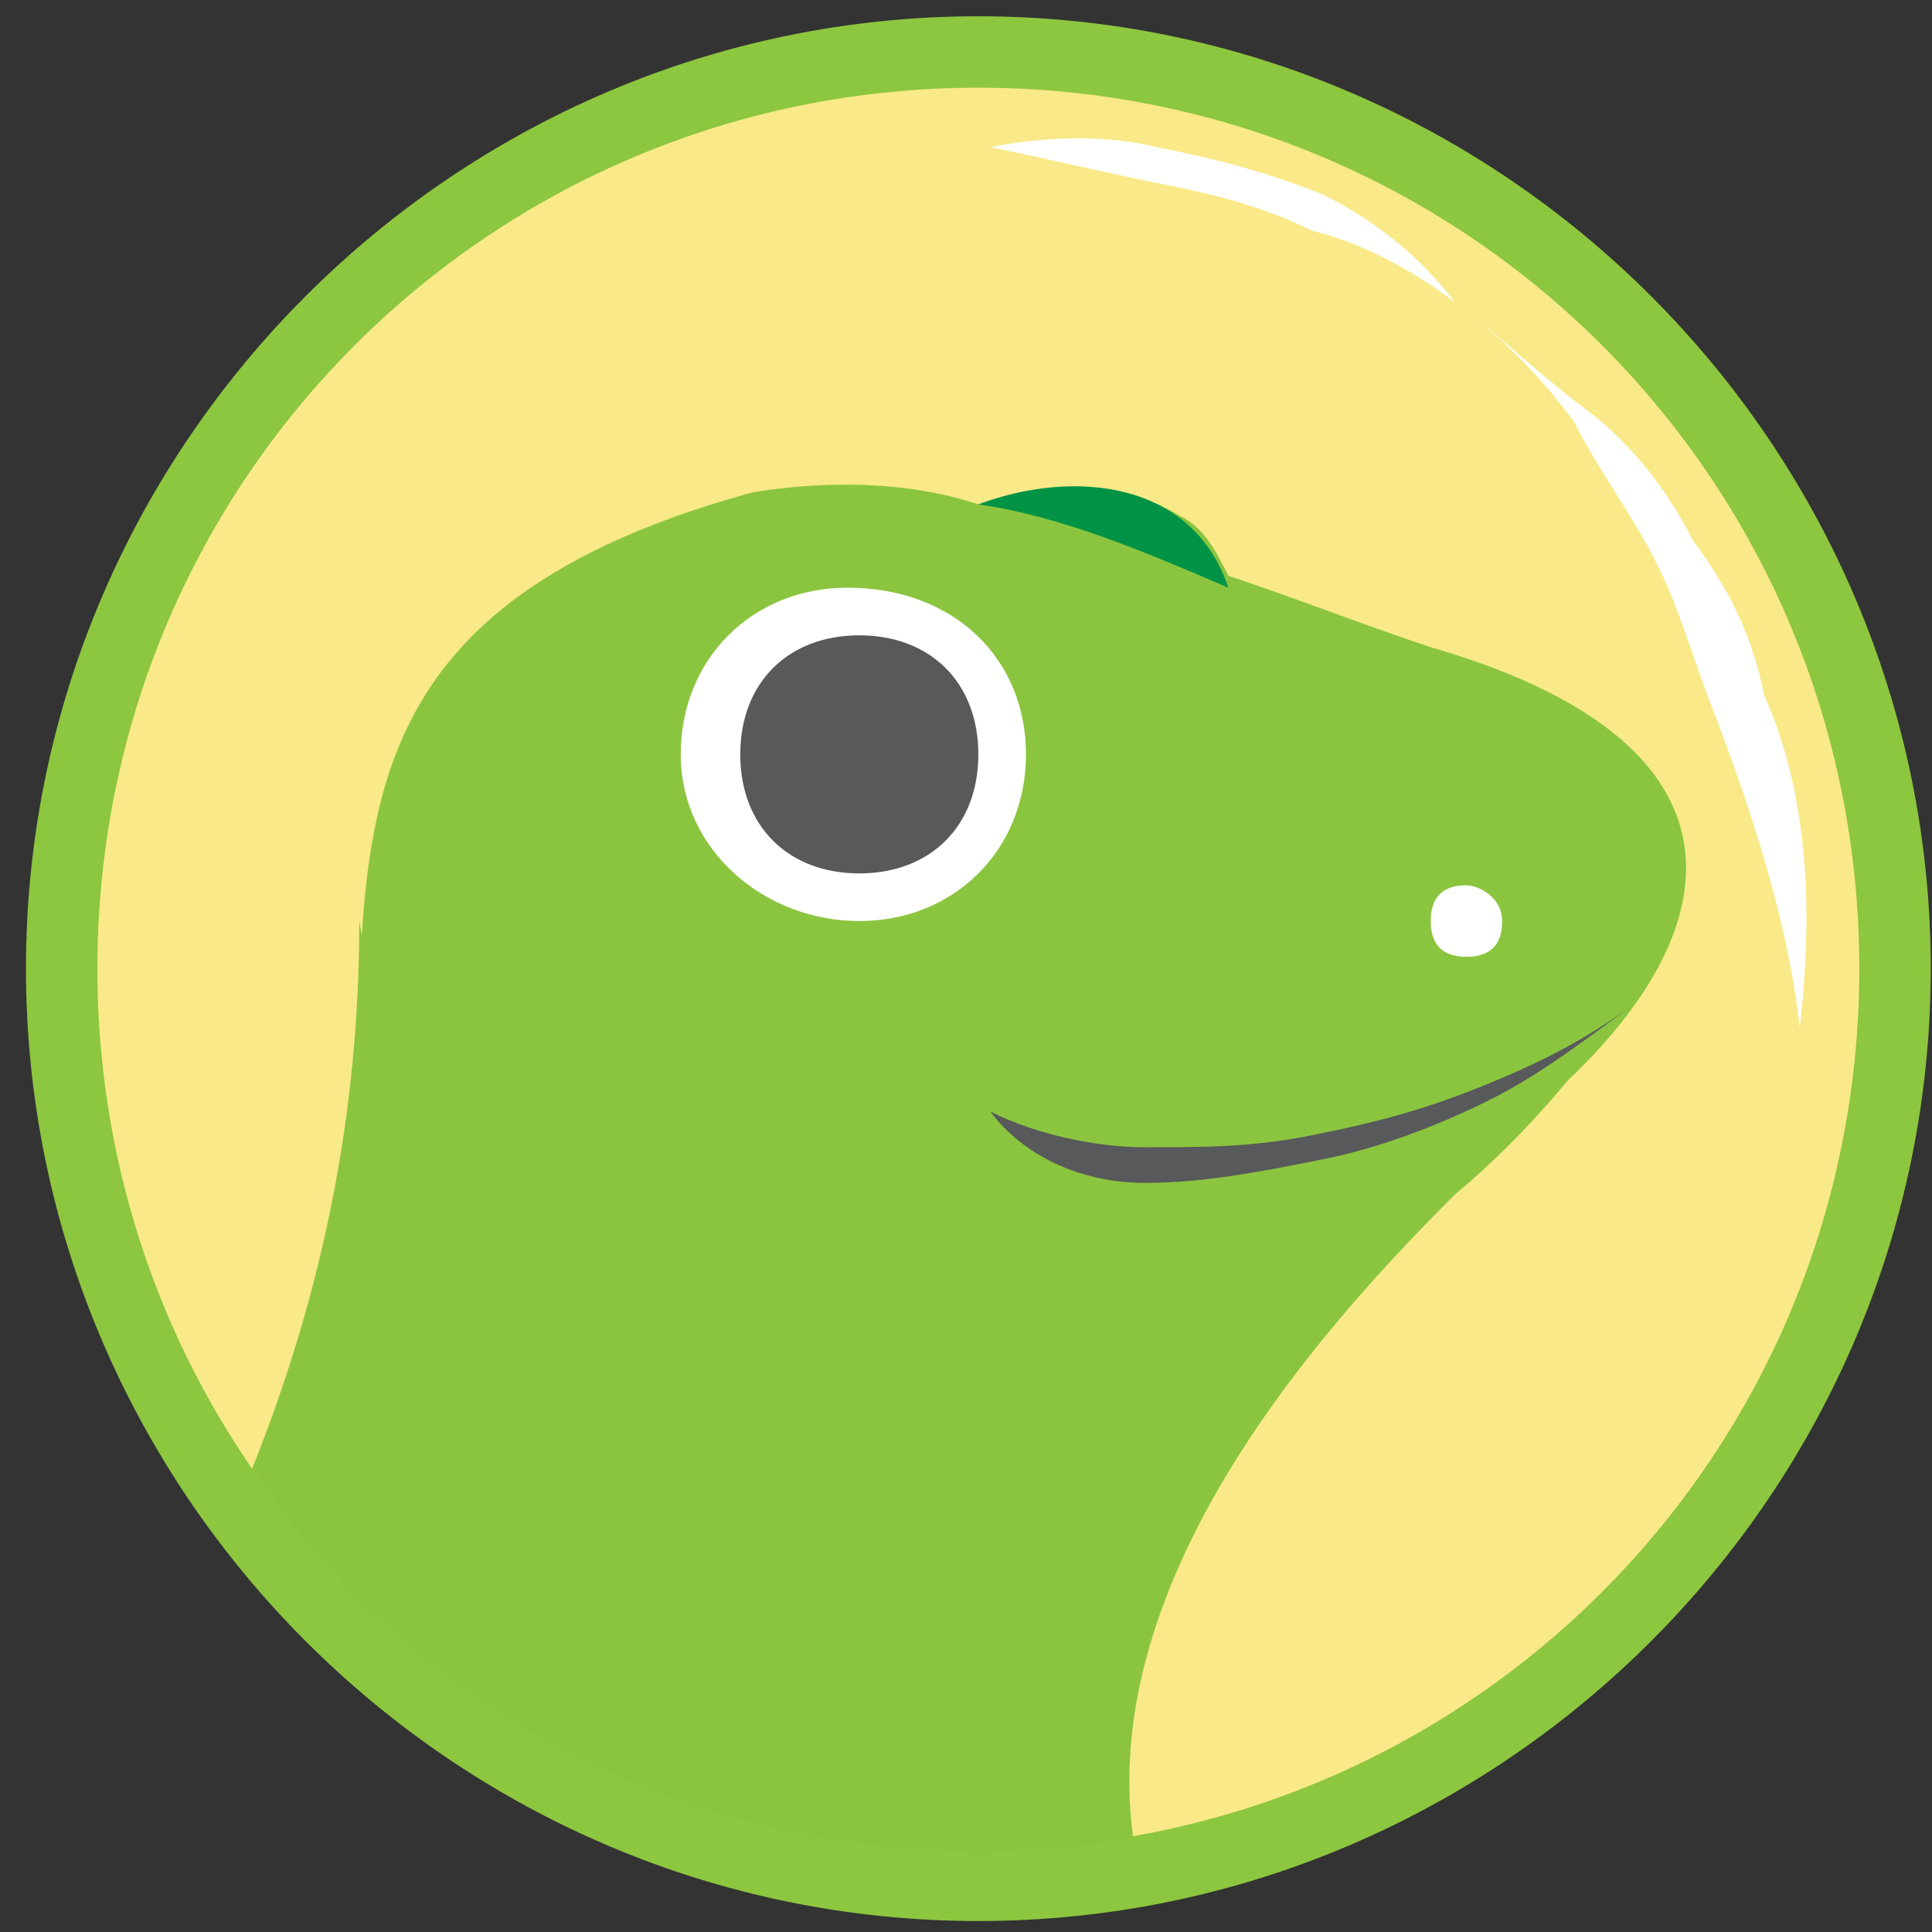 <svg width="71" height="71" viewBox="0 0 71 71" fill="none" xmlns="http://www.w3.org/2000/svg">
<rect x="0" y="0" width="71" height="71" fill="#333333" stroke="none"/>
<g clip-path="url(#clip0_74_266)">
<path d="M70.954 35.597C70.954 54.847 55.204 70.597 35.954 70.597C16.704 70.597 0.954 54.847 0.954 35.597C0.954 16.348 16.704 0.598 35.954 0.598C55.204 0.598 70.954 16.348 70.954 35.597Z" fill="#8DC63F"/>
<path d="M68.329 35.597C68.329 53.535 53.892 67.972 35.954 67.972C18.017 67.972 3.579 53.535 3.579 35.597C3.579 17.66 18.017 3.223 35.954 3.223C53.892 3.223 68.329 17.66 68.329 35.597Z" fill="#F9E988"/>
<path d="M36.392 5.41C38.579 4.973 40.767 4.973 42.517 5.41C44.704 5.848 46.454 6.285 48.642 7.16C50.392 8.035 52.142 9.348 53.454 11.098C55.204 12.41 56.517 13.723 58.267 15.035C60.017 16.348 61.329 18.098 62.204 19.848C63.517 21.598 64.392 23.348 64.829 25.535C66.579 29.473 66.579 33.847 66.142 37.785C65.704 33.847 64.392 29.91 63.079 26.41C62.204 24.223 61.767 22.473 60.892 20.723C60.017 18.973 58.704 17.223 57.829 15.473C56.517 13.723 55.204 12.41 53.454 11.098C51.704 9.785 49.954 8.91 48.204 8.473C46.454 7.598 44.704 7.16 42.517 6.723C40.329 6.285 38.579 5.848 36.392 5.41Z" fill="white"/>
<path d="M52.579 23.785C49.954 22.91 47.767 22.035 45.142 21.16C44.704 20.285 44.267 19.41 43.392 18.973C41.204 17.66 38.579 17.66 35.954 18.535C33.329 17.66 30.267 17.66 27.642 18.098C5.329 24.223 18.017 39.097 9.704 54.41C16.704 64.472 29.392 69.722 41.642 67.535C41.642 67.535 35.517 52.66 49.517 45.222C60.892 39.535 69.204 28.598 52.579 23.785Z" fill="#8BC53F"/>
<path d="M55.204 33.847C55.204 34.722 54.767 35.16 53.892 35.16C53.017 35.16 52.579 34.722 52.579 33.847C52.579 32.972 53.017 32.535 53.892 32.535C54.329 32.535 55.204 32.972 55.204 33.847Z" fill="white"/>
<path d="M35.954 18.535C39.017 18.973 42.079 20.285 45.142 21.598C43.829 17.66 39.454 17.223 35.954 18.535Z" fill="#009345"/>
<path d="M37.704 27.723C37.704 31.223 35.079 33.847 31.579 33.847C28.079 33.847 25.017 31.223 25.017 27.723C25.017 24.223 27.642 21.598 31.142 21.598C35.079 21.598 37.704 24.223 37.704 27.723Z" fill="white"/>
<path d="M35.954 27.723C35.954 30.348 34.204 32.097 31.579 32.097C28.954 32.097 27.204 30.348 27.204 27.723C27.204 25.098 28.954 23.348 31.579 23.348C34.204 23.348 35.954 25.098 35.954 27.723Z" fill="#58595B"/>
<path d="M60.017 36.472C54.329 40.41 47.767 42.597 40.767 42.597C36.829 42.597 36.392 38.66 33.767 40.41C31.142 42.597 28.079 43.91 24.579 43.91C18.892 43.91 14.079 39.535 13.204 33.847C13.204 40.847 11.892 47.41 9.267 53.972C16.267 64.472 28.954 69.722 41.642 67.535C40.329 57.91 48.642 48.722 53.454 43.91C56.079 41.722 58.267 39.097 60.017 36.472Z" fill="#8BC53F"/>
<path d="M60.017 36.91C58.267 38.222 56.517 39.535 54.767 40.41C53.017 41.285 50.829 42.16 48.642 42.597C46.454 43.035 44.267 43.472 42.079 43.472C39.892 43.472 37.704 42.597 36.392 40.847C38.142 41.722 40.329 42.16 42.079 42.16C44.267 42.16 46.017 42.16 48.204 41.722C50.392 41.285 52.142 40.847 54.329 39.972C56.517 39.097 58.267 38.222 60.017 36.91Z" fill="#58595B"/>
</g>
<defs>
<clipPath id="clip0_74_266">
<rect width="70" height="70" fill="white" transform="translate(0.954 0.598)"/>
</clipPath>
</defs>
</svg>

